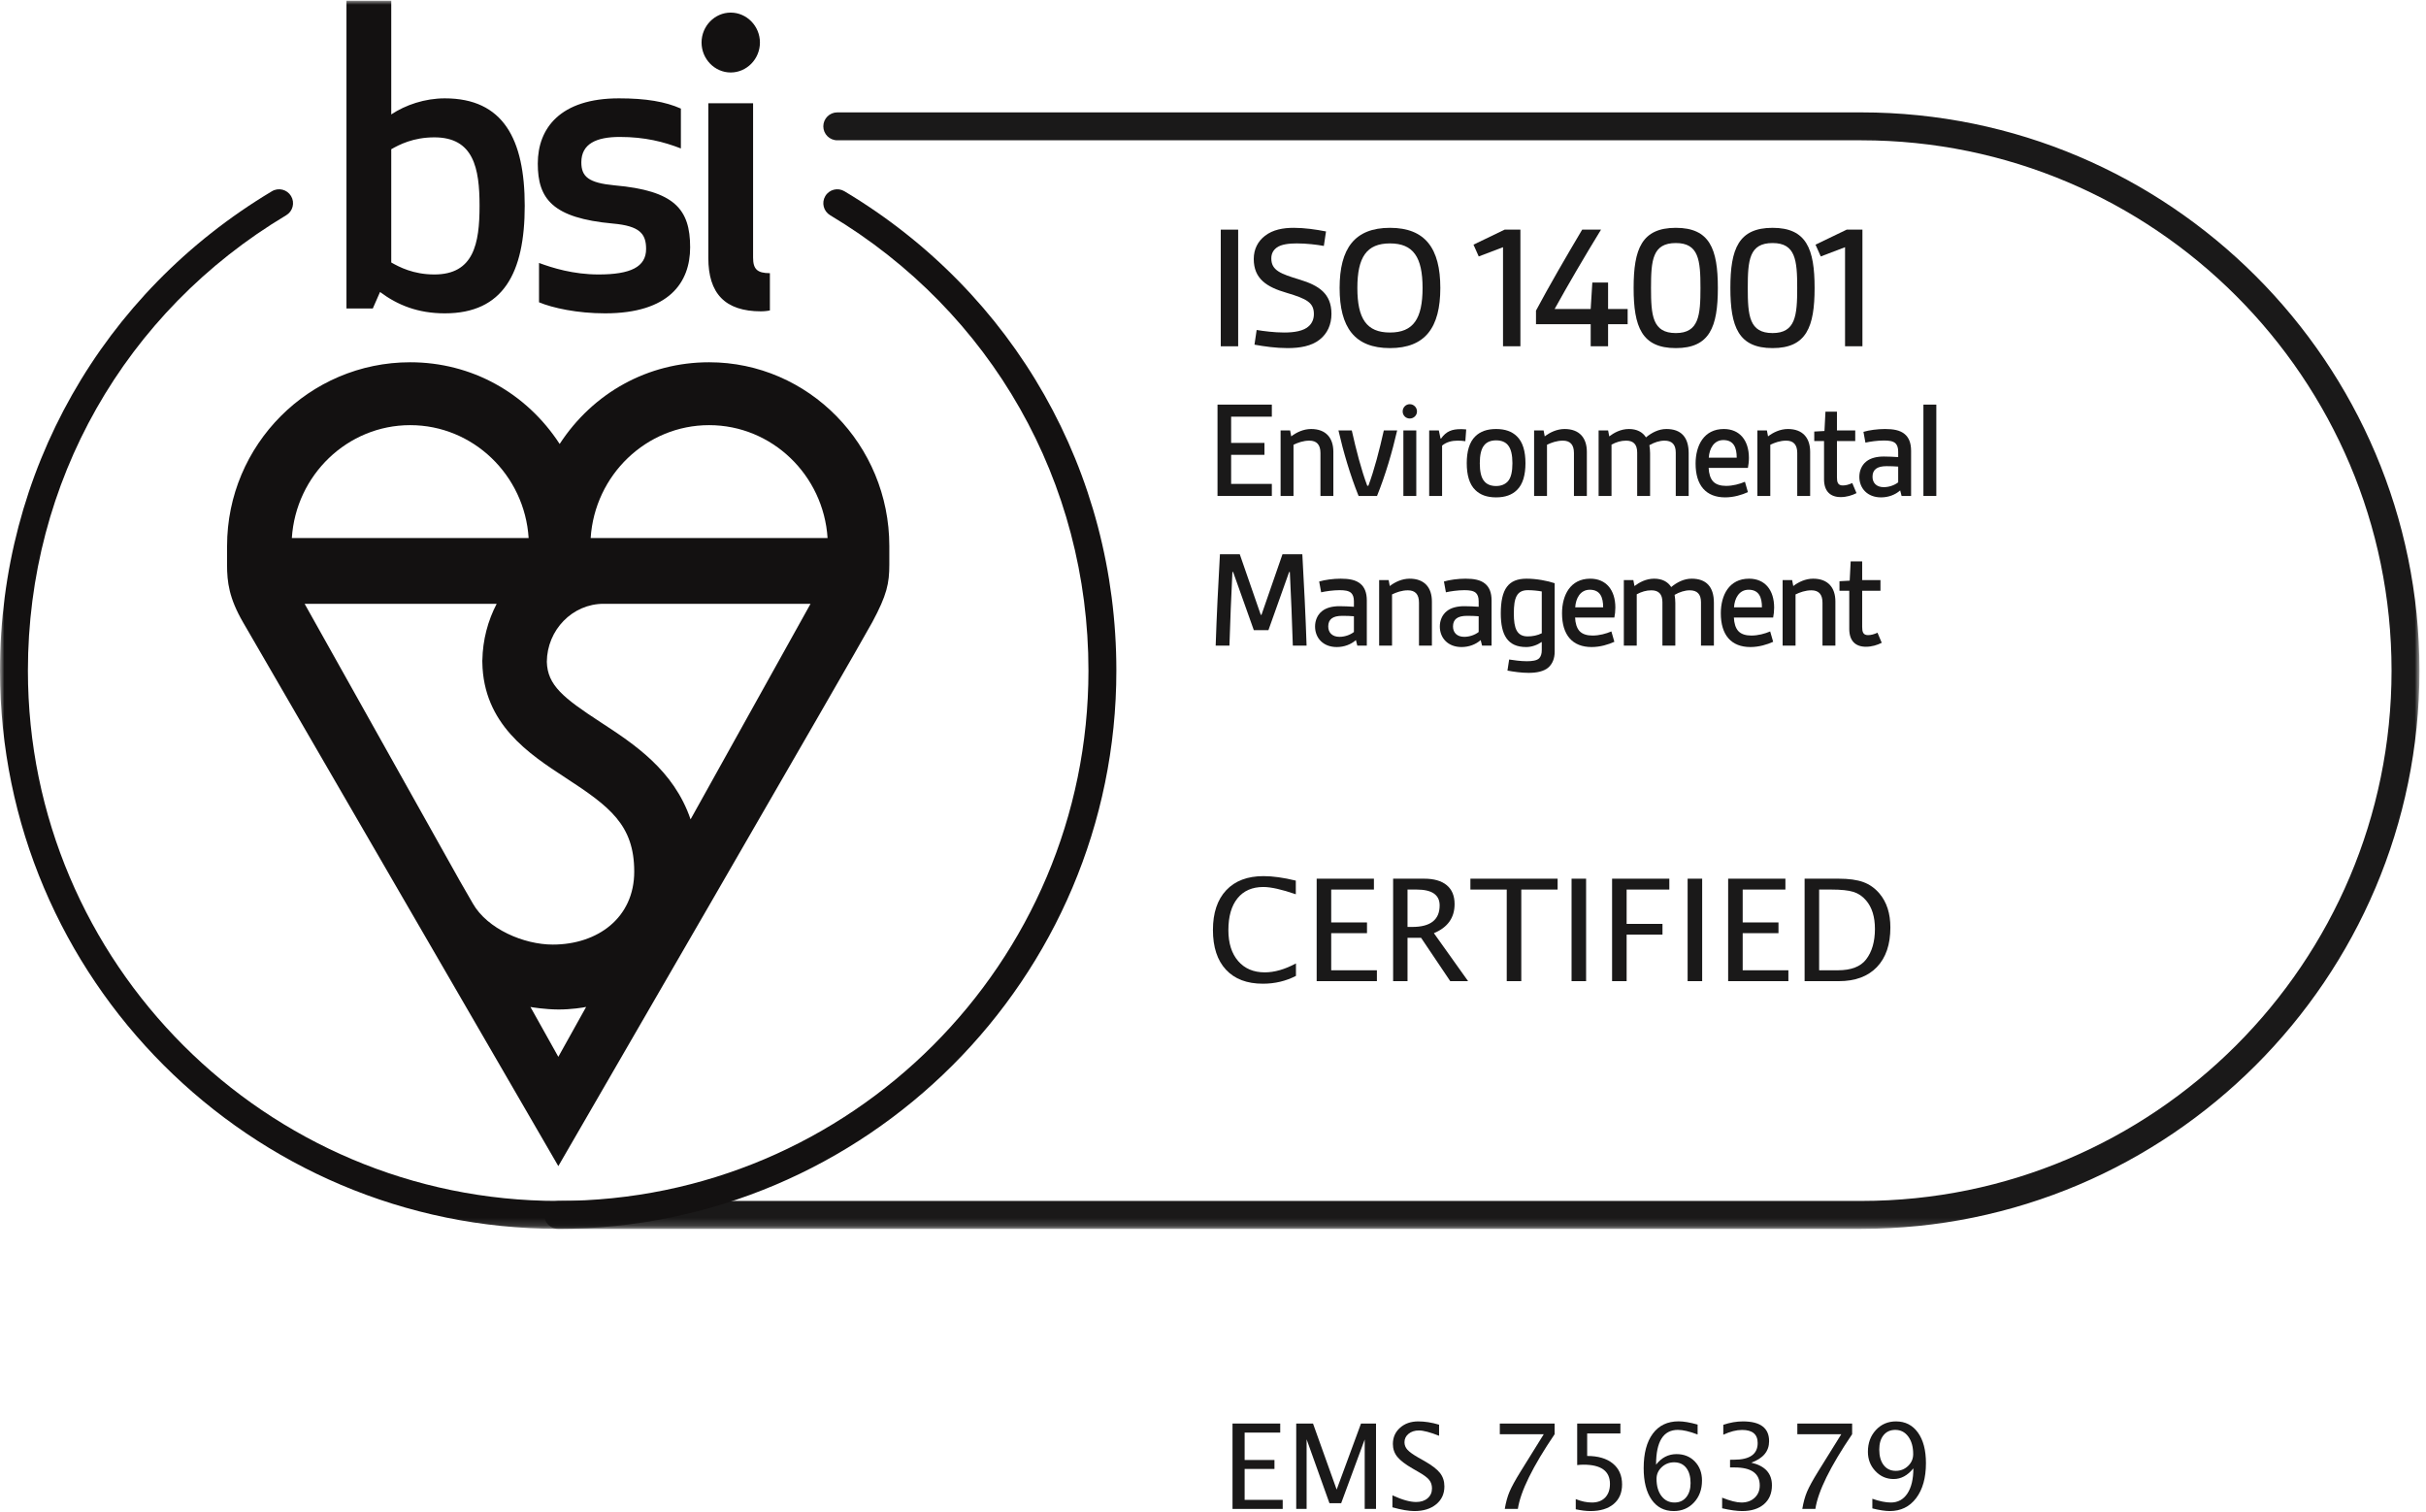 <?xml version="1.0" encoding="UTF-8"?>
<svg width="308px" height="192px" viewBox="0 0 308 192" version="1.1" xmlns="http://www.w3.org/2000/svg" xmlns:xlink="http://www.w3.org/1999/xlink">
    <title>Group</title>
    <defs>
        <polygon id="path-1" points="0 0 307.11 0 307.11 155.846 0 155.846"></polygon>
    </defs>
    <g id="Page-1" stroke="none" stroke-width="1" fill="none" fill-rule="evenodd">
        <g id="Group" transform="translate(0.06, 0.094)">
            <g id="EMS-756379" transform="translate(156.418, 180.343)" fill="#1A1919" fill-rule="nonzero">
                <polygon id="Path" points="0 11.118 0 0.278 6.057 0.278 6.057 1.428 1.538 1.428 1.538 4.907 5.325 4.907 5.325 6.042 1.538 6.042 1.538 9.968 6.372 9.968 6.372 11.118"></polygon>
                <polygon id="Path" points="8.088 11.118 8.088 0.278 10.22 0.278 13.222 8.665 16.313 0.278 18.218 0.278 18.218 11.118 16.782 11.118 16.782 2.3 13.794 10.393 12.307 10.393 9.407 2.278 9.407 11.118"></polygon>
                <path d="M23.09,11.389 C22.363,11.389 21.433,11.23 20.3,10.913 L20.3,9.39 C21.521,9.956 22.524,10.239 23.31,10.239 C23.916,10.239 24.403,10.081 24.771,9.763 C25.14,9.446 25.324,9.028 25.324,8.511 C25.324,8.086 25.204,7.725 24.962,7.427 C24.72,7.129 24.275,6.797 23.625,6.431 L22.878,5.999 C21.955,5.471 21.305,4.974 20.926,4.508 C20.548,4.042 20.359,3.499 20.359,2.878 C20.359,2.043 20.661,1.356 21.267,0.817 C21.872,0.277 22.644,0.007 23.581,0.007 C24.416,0.007 25.298,0.146 26.225,0.425 L26.225,1.831 C25.083,1.382 24.231,1.157 23.669,1.157 C23.137,1.157 22.697,1.299 22.351,1.582 C22.004,1.865 21.831,2.222 21.831,2.651 C21.831,3.013 21.958,3.333 22.212,3.611 C22.465,3.889 22.929,4.221 23.603,4.607 L24.38,5.046 C25.317,5.579 25.971,6.082 26.342,6.555 C26.714,7.029 26.899,7.598 26.899,8.262 C26.899,9.204 26.551,9.961 25.855,10.532 C25.16,11.104 24.238,11.389 23.09,11.389 Z" id="Path"></path>
                <path d="M34.565,11.118 C34.706,10.273 34.908,9.543 35.169,8.928 C35.43,8.313 35.893,7.468 36.557,6.394 L39.516,1.633 L33.935,1.633 L33.935,0.278 L40.893,0.278 L40.893,1.633 C38.115,5.73 36.559,8.892 36.227,11.118 L34.565,11.118 Z" id="Path"></path>
                <path d="M43.576,11.162 L43.576,9.873 C44.294,10.161 44.977,10.305 45.627,10.305 C46.34,10.305 46.9,10.095 47.308,9.675 C47.715,9.255 47.919,8.677 47.919,7.939 C47.919,6.313 46.799,5.5 44.557,5.5 C44.303,5.5 44.037,5.518 43.759,5.552 L43.759,0.278 L49.245,0.278 L49.245,1.538 L45.026,1.538 L45.026,4.395 C46.418,4.395 47.504,4.714 48.285,5.354 C49.067,5.994 49.457,6.88 49.457,8.013 C49.457,9.067 49.102,9.894 48.392,10.492 C47.681,11.09 46.696,11.389 45.436,11.389 C44.889,11.389 44.269,11.313 43.576,11.162 Z" id="Path"></path>
                <path d="M53.773,5.5 C54.462,4.607 55.329,4.16 56.374,4.16 C57.321,4.16 58.096,4.474 58.699,5.101 C59.302,5.729 59.604,6.533 59.604,7.515 C59.604,8.643 59.265,9.57 58.589,10.298 C57.913,11.025 57.055,11.389 56.015,11.389 C54.818,11.389 53.883,10.908 53.209,9.946 C52.536,8.984 52.199,7.649 52.199,5.94 C52.199,4.06 52.586,2.6 53.36,1.56 C54.134,0.52 55.224,0 56.63,0 C57.274,0 58.08,0.137 59.047,0.41 L59.047,1.67 C58.026,1.279 57.191,1.084 56.542,1.084 C54.696,1.084 53.773,2.556 53.773,5.5 Z M58.153,7.837 C58.153,7.017 57.969,6.372 57.6,5.903 C57.232,5.435 56.72,5.2 56.066,5.2 C55.456,5.2 54.931,5.405 54.491,5.815 C54.052,6.226 53.832,6.719 53.832,7.295 C53.832,8.203 54.041,8.932 54.458,9.481 C54.876,10.031 55.429,10.305 56.117,10.305 C56.737,10.305 57.232,10.082 57.6,9.635 C57.969,9.188 58.153,8.589 58.153,7.837 Z" id="Shape"></path>
                <path d="M62.162,11.038 L62.162,9.69 C63.197,10.1 64.013,10.305 64.608,10.305 C65.297,10.305 65.857,10.104 66.289,9.701 C66.721,9.298 66.937,8.777 66.937,8.137 C66.937,6.614 65.87,5.852 63.737,5.852 L63.165,5.852 L63.165,4.878 L63.671,4.871 C65.673,4.871 66.674,4.165 66.674,2.754 C66.674,1.646 66.014,1.091 64.696,1.091 C63.973,1.091 63.178,1.294 62.308,1.699 L62.308,0.439 C63.163,0.151 63.993,0.007 64.799,0.007 C67.015,0.007 68.124,0.845 68.124,2.52 C68.124,3.794 67.369,4.702 65.861,5.244 C67.609,5.649 68.483,6.606 68.483,8.115 C68.483,9.136 68.146,9.937 67.472,10.518 C66.798,11.099 65.873,11.389 64.696,11.389 C64.027,11.389 63.182,11.272 62.162,11.038 Z" id="Path"></path>
                <path d="M72.338,11.118 C72.479,10.273 72.681,9.543 72.942,8.928 C73.203,8.313 73.666,7.468 74.33,6.394 L77.289,1.633 L71.708,1.633 L71.708,0.278 L78.666,0.278 L78.666,1.633 C75.887,5.73 74.332,8.892 74,11.118 L72.338,11.118 Z" id="Path"></path>
                <path d="M81.231,11.052 L81.231,9.829 C82.149,10.146 82.931,10.305 83.575,10.305 C84.474,10.305 85.176,9.923 85.681,9.159 C86.186,8.395 86.439,7.332 86.439,5.969 C85.707,6.873 84.874,7.324 83.941,7.324 C83.028,7.324 82.254,6.989 81.62,6.317 C80.985,5.646 80.667,4.827 80.667,3.86 C80.667,2.751 81.006,1.832 81.682,1.102 C82.358,0.372 83.209,0.007 84.234,0.007 C85.411,0.007 86.339,0.48 87.018,1.425 C87.696,2.369 88.036,3.662 88.036,5.303 C88.036,7.168 87.622,8.649 86.794,9.745 C85.967,10.841 84.847,11.389 83.436,11.389 C82.87,11.389 82.135,11.277 81.231,11.052 Z M82.11,3.574 C82.11,4.414 82.297,5.076 82.671,5.559 C83.044,6.042 83.556,6.284 84.205,6.284 C84.815,6.284 85.337,6.077 85.769,5.662 C86.201,5.247 86.417,4.746 86.417,4.16 C86.417,3.237 86.208,2.494 85.791,1.93 C85.373,1.366 84.825,1.084 84.146,1.084 C83.517,1.084 83.02,1.307 82.656,1.754 C82.292,2.201 82.11,2.808 82.11,3.574 Z" id="Shape"></path>
            </g>
            <g id="CERTIFIED" transform="translate(153.933, 111.128)" fill="#1A1919" fill-rule="nonzero">
                <path d="M6.337,13.658 C4.315,13.658 2.754,13.065 1.652,11.878 C0.551,10.692 0,9.012 0,6.838 C0,4.67 0.561,2.988 1.683,1.793 C2.805,0.598 4.386,0 6.425,0 C7.591,0 8.956,0.19 10.521,0.571 L10.521,2.303 C8.739,1.688 7.365,1.38 6.398,1.38 C4.986,1.38 3.894,1.857 3.12,2.812 C2.347,3.768 1.96,5.115 1.96,6.855 C1.96,8.514 2.373,9.822 3.199,10.78 C4.025,11.738 5.153,12.217 6.583,12.217 C7.813,12.217 9.132,11.839 10.538,11.083 L10.538,12.665 C9.255,13.327 7.854,13.658 6.337,13.658 Z" id="Path"></path>
                <polygon id="Path" points="13.169 13.333 13.169 0.325 20.437 0.325 20.437 1.705 15.014 1.705 15.014 5.88 19.558 5.88 19.558 7.242 15.014 7.242 15.014 11.953 20.815 11.953 20.815 13.333"></polygon>
                <path d="M22.875,13.333 L22.875,0.325 L26.812,0.325 C28.06,0.325 29.017,0.601 29.682,1.151 C30.347,1.702 30.679,2.502 30.679,3.551 C30.679,5.285 29.803,6.516 28.051,7.242 L32.393,13.333 L30.126,13.333 L26.425,7.831 L24.703,7.831 L24.703,13.333 L22.875,13.333 Z M24.703,6.451 L25.3,6.451 C27.621,6.451 28.781,5.54 28.781,3.718 C28.781,2.376 27.808,1.705 25.863,1.705 L24.703,1.705 L24.703,6.451 Z" id="Shape"></path>
                <polygon id="Path" points="37.3 13.333 37.3 1.705 32.686 1.705 32.686 0.325 43.76 0.325 43.76 1.705 39.146 1.705 39.146 13.333"></polygon>
                <polygon id="Path" points="45.529 13.333 45.529 0.325 47.375 0.325 47.375 13.333"></polygon>
                <polygon id="Path" points="50.674 13.333 50.674 0.325 57.942 0.325 57.942 1.705 52.52 1.705 52.52 6.064 57.072 6.064 57.072 7.427 52.52 7.427 52.52 13.333"></polygon>
                <polygon id="Path" points="60.265 13.333 60.265 0.325 62.111 0.325 62.111 13.333"></polygon>
                <polygon id="Path" points="65.41 13.333 65.41 0.325 72.678 0.325 72.678 1.705 67.255 1.705 67.255 5.88 71.799 5.88 71.799 7.242 67.255 7.242 67.255 11.953 73.056 11.953 73.056 13.333"></polygon>
                <path d="M75.116,13.333 L75.116,0.325 L79.44,0.325 C80.729,0.325 81.77,0.469 82.564,0.756 C83.358,1.043 84.045,1.529 84.625,2.215 C85.545,3.305 86.005,4.74 86.005,6.521 C86.005,8.684 85.434,10.359 84.291,11.549 C83.149,12.738 81.54,13.333 79.466,13.333 L75.116,13.333 Z M76.961,11.953 L79.326,11.953 C81.013,11.953 82.208,11.499 82.912,10.591 C83.667,9.624 84.045,8.326 84.045,6.697 C84.045,5.168 83.673,3.967 82.929,3.094 C82.478,2.561 81.939,2.196 81.312,2 C80.685,1.803 79.742,1.705 78.482,1.705 L76.961,1.705 L76.961,11.953 Z" id="Shape"></path>
            </g>
            <polygon id="Fill-1" fill="#1A1919" points="154.927 43.867 157.135 43.867 157.135 29.058 154.927 29.058"></polygon>
            <path d="M159.482,41.797 C160.333,41.935 161.689,42.119 162.977,42.119 C164.242,42.119 165.461,41.935 166.128,41.291 C166.518,40.923 166.748,40.417 166.748,39.773 C166.748,38.325 165.851,37.842 163.298,37.083 C160.747,36.347 159.114,35.289 159.114,32.783 C159.114,31.541 159.642,30.53 160.54,29.84 C161.551,29.058 162.838,28.828 164.196,28.828 C165.552,28.828 167.001,29.035 168.289,29.288 L168.012,31.127 C167.139,30.966 165.805,30.806 164.586,30.806 C163.575,30.806 162.609,30.92 162.034,31.334 C161.574,31.679 161.344,32.116 161.344,32.714 C161.344,34.232 162.517,34.668 164.955,35.405 C167.346,36.14 168.978,37.152 168.978,39.75 C168.978,41.13 168.45,42.257 167.484,43.016 C166.449,43.844 164.977,44.097 163.414,44.097 C161.965,44.097 160.47,43.89 159.206,43.66 L159.482,41.797" id="Fill-2" fill="#1A1919"></path>
            <path d="M180.546,36.462 C180.546,32.553 179.374,30.806 176.408,30.806 C173.441,30.806 172.268,32.553 172.268,36.462 C172.268,40.371 173.441,42.119 176.408,42.119 C179.374,42.119 180.546,40.371 180.546,36.462 Z M170.015,36.462 C170.015,31.449 171.923,28.828 176.408,28.828 C180.891,28.828 182.8,31.449 182.8,36.462 C182.8,41.475 180.891,44.097 176.408,44.097 C171.923,44.097 170.015,41.475 170.015,36.462 L170.015,36.462 Z" id="Fill-3" fill="#1A1919"></path>
            <polyline id="Fill-4" fill="#1A1919" points="190.76 43.867 190.76 31.288 187.678 32.461 187.011 30.966 190.967 29.058 192.967 29.058 192.967 43.867 190.76 43.867"></polyline>
            <path d="M201.891,43.867 L201.891,41.061 L194.947,41.061 L194.947,39.337 C196.602,36.232 198.695,32.622 200.81,29.058 L203.202,29.058 C201.064,32.553 199.086,35.933 197.315,39.13 L201.891,39.13 L202.098,35.772 L204.099,35.772 L204.099,39.13 L206.583,39.13 L206.583,41.061 L204.099,41.061 L204.099,43.867 L201.891,43.867" id="Fill-5" fill="#1A1919"></path>
            <path d="M215.828,36.462 C215.828,32.944 215.621,30.76 212.701,30.76 C209.734,30.76 209.55,32.944 209.55,36.462 C209.55,39.957 209.734,42.188 212.701,42.188 C215.621,42.188 215.828,39.957 215.828,36.462 Z M207.342,36.462 C207.342,31.495 208.378,28.828 212.701,28.828 C217.001,28.828 218.036,31.495 218.036,36.462 C218.036,41.406 217.001,44.097 212.701,44.097 C208.378,44.097 207.342,41.406 207.342,36.462 L207.342,36.462 Z" id="Fill-6" fill="#1A1919"></path>
            <path d="M228.11,36.462 C228.11,32.944 227.903,30.76 224.983,30.76 C222.016,30.76 221.833,32.944 221.833,36.462 C221.833,39.957 222.016,42.188 224.983,42.188 C227.903,42.188 228.11,39.957 228.11,36.462 Z M219.625,36.462 C219.625,31.495 220.66,28.828 224.983,28.828 C229.283,28.828 230.318,31.495 230.318,36.462 C230.318,41.406 229.283,44.097 224.983,44.097 C220.66,44.097 219.625,41.406 219.625,36.462 L219.625,36.462 Z" id="Fill-7" fill="#1A1919"></path>
            <polyline id="Fill-8" fill="#1A1919" points="234.183 43.867 234.183 31.288 231.101 32.461 230.434 30.966 234.39 29.058 236.39 29.058 236.39 43.867 234.183 43.867"></polyline>
            <polyline id="Fill-9" fill="#1A1919" points="154.513 62.867 154.513 51.271 161.41 51.271 161.41 52.802 156.242 52.802 156.242 56.133 160.473 56.133 160.473 57.645 156.242 57.645 156.242 61.336 161.41 61.336 161.41 62.867 154.513 62.867"></polyline>
            <path d="M167.582,62.867 L167.582,57.411 C167.582,56.349 167.095,55.845 166.177,55.845 C165.403,55.845 164.719,56.097 164.161,56.367 L164.161,62.867 L162.522,62.867 L162.522,54.548 L163.729,54.548 L163.873,55.304 C164.521,54.8 165.421,54.368 166.393,54.368 C168.284,54.368 169.22,55.502 169.22,57.267 L169.22,62.867 L167.582,62.867" id="Fill-10" fill="#1A1919"></path>
            <path d="M172.423,62.867 C171.343,60.184 170.497,57.285 169.867,54.548 L171.559,54.548 C172.117,57.033 172.765,59.554 173.522,61.57 L173.666,61.57 C174.421,59.554 175.07,57.033 175.628,54.548 L177.321,54.548 C176.691,57.285 175.844,60.184 174.764,62.867 L172.423,62.867" id="Fill-11" fill="#1A1919"></path>
            <path d="M178.11,62.866 L179.749,62.866 L179.749,54.548 L178.11,54.548 L178.11,62.866 Z M178.92,51.217 C179.424,51.217 179.838,51.631 179.838,52.135 C179.838,52.64 179.424,53.036 178.92,53.036 C178.417,53.036 178.02,52.64 178.02,52.135 C178.02,51.631 178.417,51.217 178.92,51.217 L178.92,51.217 Z" id="Fill-12" fill="#1A1919"></path>
            <path d="M181.386,62.867 L181.386,54.548 L182.611,54.548 L182.827,55.575 L182.899,55.575 C183.547,54.638 184.322,54.386 185.366,54.386 C185.564,54.386 185.762,54.386 186.086,54.422 L185.978,55.916 C185.654,55.863 185.33,55.845 184.988,55.845 C184.286,55.845 183.584,56.007 183.025,56.474 L183.025,62.867 L181.386,62.867" id="Fill-13" fill="#1A1919"></path>
            <path d="M191.954,58.707 C191.954,57.699 191.792,56.871 191.36,56.385 C191.036,56.007 190.532,55.808 189.883,55.808 C189.235,55.808 188.731,56.007 188.407,56.385 C187.974,56.871 187.812,57.699 187.812,58.707 C187.812,59.734 187.974,60.562 188.407,61.03 C188.731,61.408 189.235,61.606 189.883,61.606 C190.532,61.606 191.017,61.39 191.36,61.03 C191.792,60.562 191.954,59.734 191.954,58.707 Z M189.883,63.047 C188.712,63.047 187.867,62.723 187.254,62.128 C186.48,61.39 186.156,60.184 186.156,58.707 C186.156,57.231 186.48,56.025 187.254,55.287 C187.867,54.692 188.712,54.368 189.883,54.368 C191.053,54.368 191.9,54.692 192.512,55.287 C193.287,56.025 193.61,57.231 193.61,58.707 C193.61,60.184 193.287,61.39 192.512,62.128 C191.9,62.723 191.053,63.047 189.883,63.047 L189.883,63.047 Z" id="Fill-14" fill="#1A1919"></path>
            <path d="M199.765,62.867 L199.765,57.411 C199.765,56.349 199.279,55.845 198.361,55.845 C197.586,55.845 196.903,56.097 196.344,56.367 L196.344,62.867 L194.706,62.867 L194.706,54.548 L195.913,54.548 L196.056,55.304 C196.705,54.8 197.605,54.368 198.577,54.368 C200.467,54.368 201.404,55.502 201.404,57.267 L201.404,62.867 L199.765,62.867" id="Fill-15" fill="#1A1919"></path>
            <path d="M212.691,62.867 L212.691,57.357 C212.691,56.313 212.187,55.845 211.269,55.845 C210.638,55.845 209.972,56.06 209.342,56.421 C209.396,56.745 209.432,57.123 209.432,57.447 L209.432,62.867 L207.794,62.867 L207.794,57.357 C207.794,56.313 207.308,55.845 206.389,55.845 C205.723,55.845 205.147,56.025 204.535,56.349 L204.535,62.867 L202.896,62.867 L202.896,54.548 L204.103,54.548 L204.247,55.304 C204.841,54.854 205.687,54.368 206.75,54.368 C207.74,54.368 208.478,54.746 208.91,55.431 C209.63,54.836 210.512,54.368 211.503,54.368 C213.358,54.368 214.33,55.394 214.33,57.429 L214.33,62.867 L212.691,62.867" id="Fill-16" fill="#1A1919"></path>
            <path d="M220.429,58.005 C220.429,56.763 220.07,55.772 218.737,55.772 C217.531,55.772 216.955,56.853 216.882,58.005 L220.429,58.005 Z M221.852,62.38 C221.114,62.723 220.051,63.047 218.971,63.047 C216.522,63.047 215.209,61.516 215.209,58.761 C215.209,56.474 216.253,54.368 218.792,54.368 C220.808,54.368 221.978,55.808 221.978,58.041 C221.978,58.491 221.924,58.941 221.852,59.302 L216.865,59.302 C216.901,60.04 217.081,60.634 217.422,61.012 C217.8,61.426 218.395,61.588 219.08,61.588 C219.944,61.588 220.79,61.354 221.474,61.066 L221.852,62.38 L221.852,62.38 Z" id="Fill-17" fill="#1A1919"></path>
            <path d="M228.115,62.867 L228.115,57.411 C228.115,56.349 227.628,55.845 226.711,55.845 C225.936,55.845 225.253,56.097 224.694,56.367 L224.694,62.867 L223.055,62.867 L223.055,54.548 L224.262,54.548 L224.406,55.304 C225.054,54.8 225.955,54.368 226.926,54.368 C228.817,54.368 229.753,55.502 229.753,57.267 L229.753,62.867 L228.115,62.867" id="Fill-18" fill="#1A1919"></path>
            <path d="M235.639,62.506 C235.082,62.794 234.361,63.011 233.641,63.011 C232.291,63.011 231.516,62.254 231.516,60.742 L231.516,55.898 L230.274,55.898 L230.274,54.692 L231.57,54.62 L231.696,52.171 L233.155,52.171 L233.155,54.548 L235.477,54.548 L235.477,55.898 L233.155,55.898 L233.155,60.49 C233.155,61.102 233.262,61.534 233.893,61.534 C234.289,61.534 234.668,61.426 235.099,61.228 L235.639,62.506" id="Fill-19" fill="#1A1919"></path>
            <path d="M240.93,59.14 C240.516,59.103 239.959,59.085 239.455,59.085 C238.248,59.085 237.671,59.517 237.671,60.436 C237.671,61.228 238.194,61.75 239.094,61.75 C239.76,61.75 240.445,61.516 240.93,61.138 L240.93,59.14 Z M241.363,62.867 L241.183,62.164 C240.552,62.723 239.688,63.047 238.752,63.047 C237.042,63.047 235.998,61.912 235.998,60.436 C235.998,59.698 236.286,58.959 236.879,58.491 C237.438,58.041 238.23,57.861 239.112,57.861 C239.688,57.861 240.354,57.897 240.93,57.933 L240.93,57.231 C240.93,56.727 240.804,56.403 240.588,56.186 C240.283,55.898 239.778,55.827 239.112,55.827 C238.302,55.827 237.312,55.971 236.771,56.097 L236.519,54.728 C237.24,54.512 238.302,54.368 239.256,54.368 C240.3,54.368 241.165,54.512 241.759,55.016 C242.281,55.449 242.569,56.133 242.569,57.141 L242.569,62.867 L241.363,62.867 L241.363,62.867 Z" id="Fill-20" fill="#1A1919"></path>
            <polygon id="Fill-21" fill="#1A1919" points="244.133 62.867 245.772 62.867 245.772 51.271 244.133 51.271"></polygon>
            <path d="M164.075,81.867 C163.984,78.77 163.84,75.583 163.696,72.522 L163.606,72.522 L160.977,79.904 L159.123,79.904 L156.494,72.522 L156.404,72.522 C156.26,75.583 156.116,78.77 156.026,81.867 L154.28,81.867 C154.406,78.014 154.603,74.142 154.82,70.271 L157.34,70.271 L160.005,77.959 L160.095,77.959 L162.76,70.271 L165.281,70.271 C165.497,74.142 165.695,78.014 165.821,81.867 L164.075,81.867" id="Fill-22" fill="#1A1919"></path>
            <path d="M171.83,78.14 C171.416,78.103 170.858,78.085 170.354,78.085 C169.147,78.085 168.571,78.517 168.571,79.436 C168.571,80.228 169.093,80.75 169.994,80.75 C170.66,80.75 171.344,80.516 171.83,80.138 L171.83,78.14 Z M172.262,81.867 L172.083,81.164 C171.452,81.723 170.587,82.047 169.652,82.047 C167.941,82.047 166.897,80.912 166.897,79.436 C166.897,78.698 167.185,77.959 167.779,77.491 C168.337,77.041 169.129,76.861 170.011,76.861 C170.587,76.861 171.253,76.897 171.83,76.933 L171.83,76.231 C171.83,75.727 171.704,75.403 171.488,75.186 C171.182,74.898 170.677,74.827 170.011,74.827 C169.202,74.827 168.211,74.971 167.67,75.097 L167.419,73.728 C168.139,73.512 169.202,73.368 170.156,73.368 C171.2,73.368 172.064,73.512 172.659,74.016 C173.18,74.449 173.468,75.133 173.468,76.141 L173.468,81.867 L172.262,81.867 L172.262,81.867 Z" id="Fill-23" fill="#1A1919"></path>
            <path d="M180.092,81.867 L180.092,76.411 C180.092,75.349 179.607,74.845 178.688,74.845 C177.914,74.845 177.23,75.097 176.671,75.367 L176.671,81.867 L175.033,81.867 L175.033,73.548 L176.24,73.548 L176.383,74.304 C177.032,73.8 177.932,73.368 178.904,73.368 C180.794,73.368 181.731,74.502 181.731,76.267 L181.731,81.867 L180.092,81.867" id="Fill-24" fill="#1A1919"></path>
            <path d="M187.669,78.14 C187.255,78.103 186.698,78.085 186.194,78.085 C184.987,78.085 184.411,78.517 184.411,79.436 C184.411,80.228 184.933,80.75 185.834,80.75 C186.5,80.75 187.184,80.516 187.669,80.138 L187.669,78.14 Z M188.102,81.867 L187.922,81.164 C187.292,81.723 186.427,82.047 185.492,82.047 C183.781,82.047 182.737,80.912 182.737,79.436 C182.737,78.698 183.025,77.959 183.619,77.491 C184.177,77.041 184.969,76.861 185.851,76.861 C186.427,76.861 187.093,76.897 187.669,76.933 L187.669,76.231 C187.669,75.727 187.544,75.403 187.328,75.186 C187.022,74.898 186.517,74.827 185.851,74.827 C185.042,74.827 184.05,74.971 183.51,75.097 L183.258,73.728 C183.979,73.512 185.042,73.368 185.996,73.368 C187.04,73.368 187.904,73.512 188.499,74.016 C189.02,74.449 189.308,75.133 189.308,76.141 L189.308,81.867 L188.102,81.867 L188.102,81.867 Z" id="Fill-25" fill="#1A1919"></path>
            <path d="M195.68,74.989 C195.194,74.898 194.51,74.827 193.916,74.827 C192.494,74.827 192.133,75.799 192.133,77.797 C192.133,79.67 192.511,80.696 193.898,80.696 C194.51,80.696 195.14,80.57 195.68,80.3 L195.68,74.989 Z M195.68,81.398 C195.104,81.794 194.402,82.047 193.7,82.047 C191.341,82.047 190.477,80.516 190.477,77.779 C190.477,74.664 191.449,73.368 193.753,73.368 C194.997,73.368 196.419,73.638 197.319,73.944 L197.319,82.623 C197.319,83.523 197.031,84.153 196.563,84.603 C195.951,85.162 194.997,85.324 194.005,85.324 C193.07,85.324 192.097,85.18 191.323,85.036 L191.54,83.631 C192.133,83.721 192.998,83.847 193.772,83.847 C194.438,83.847 195.05,83.775 195.356,83.469 C195.573,83.235 195.68,82.893 195.68,82.443 L195.68,81.398 L195.68,81.398 Z" id="Fill-26" fill="#1A1919"></path>
            <path d="M203.473,77.005 C203.473,75.763 203.114,74.772 201.781,74.772 C200.575,74.772 199.999,75.853 199.926,77.005 L203.473,77.005 Z M204.896,81.38 C204.158,81.723 203.095,82.047 202.015,82.047 C199.566,82.047 198.252,80.516 198.252,77.761 C198.252,75.474 199.296,73.368 201.836,73.368 C203.852,73.368 205.022,74.808 205.022,77.041 C205.022,77.491 204.968,77.941 204.896,78.302 L199.909,78.302 C199.945,79.04 200.125,79.634 200.466,80.012 C200.845,80.426 201.439,80.588 202.124,80.588 C202.988,80.588 203.834,80.354 204.518,80.066 L204.896,81.38 L204.896,81.38 Z" id="Fill-27" fill="#1A1919"></path>
            <path d="M215.894,81.867 L215.894,76.357 C215.894,75.313 215.39,74.845 214.472,74.845 C213.841,74.845 213.175,75.06 212.545,75.421 C212.599,75.745 212.635,76.123 212.635,76.447 L212.635,81.867 L210.997,81.867 L210.997,76.357 C210.997,75.313 210.511,74.845 209.592,74.845 C208.926,74.845 208.35,75.025 207.738,75.349 L207.738,81.867 L206.099,81.867 L206.099,73.548 L207.306,73.548 L207.45,74.304 C208.044,73.854 208.89,73.368 209.953,73.368 C210.943,73.368 211.681,73.746 212.113,74.431 C212.834,73.836 213.715,73.368 214.707,73.368 C216.561,73.368 217.533,74.394 217.533,76.429 L217.533,81.867 L215.894,81.867" id="Fill-28" fill="#1A1919"></path>
            <path d="M223.633,77.005 C223.633,75.763 223.274,74.772 221.941,74.772 C220.735,74.772 220.159,75.853 220.086,77.005 L223.633,77.005 Z M225.056,81.38 C224.318,81.723 223.255,82.047 222.175,82.047 C219.726,82.047 218.412,80.516 218.412,77.761 C218.412,75.474 219.457,73.368 221.996,73.368 C224.012,73.368 225.182,74.808 225.182,77.041 C225.182,77.491 225.128,77.941 225.056,78.302 L220.069,78.302 C220.105,79.04 220.285,79.634 220.627,80.012 C221.005,80.426 221.599,80.588 222.284,80.588 C223.148,80.588 223.994,80.354 224.678,80.066 L225.056,81.38 L225.056,81.38 Z" id="Fill-29" fill="#1A1919"></path>
            <path d="M231.319,81.867 L231.319,76.411 C231.319,75.349 230.834,74.845 229.915,74.845 C229.14,74.845 228.457,75.097 227.898,75.367 L227.898,81.867 L226.259,81.867 L226.259,73.548 L227.466,73.548 L227.61,74.304 C228.258,73.8 229.159,73.368 230.13,73.368 C232.021,73.368 232.958,74.502 232.958,76.267 L232.958,81.867 L231.319,81.867" id="Fill-30" fill="#1A1919"></path>
            <g id="Group-37">
                <mask id="mask-2" fill="white">
                    <use xlink:href="#path-1"></use>
                </mask>
                <g id="Clip-32"></g>
                <path d="M238.842,81.506 C238.285,81.794 237.564,82.011 236.844,82.011 C235.494,82.011 234.719,81.254 234.719,79.742 L234.719,74.898 L233.477,74.898 L233.477,73.692 L234.773,73.62 L234.899,71.171 L236.358,71.171 L236.358,73.548 L238.68,73.548 L238.68,74.898 L236.358,74.898 L236.358,79.49 C236.358,80.102 236.465,80.534 237.096,80.534 C237.492,80.534 237.871,80.426 238.302,80.228 L238.842,81.506" id="Fill-31" fill="#1A1919" mask="url(#mask-2)"></path>
                <path d="M236.245,155.906 L70.804,155.906 C69.826,155.906 69.033,155.113 69.033,154.134 C69.033,153.156 69.826,152.363 70.804,152.363 L236.243,152.363 C273.366,152.363 303.567,122.162 303.567,85.039 C303.567,47.917 273.366,17.716 236.245,17.716 L106.239,17.716 C105.26,17.716 104.467,16.923 104.467,15.945 C104.467,14.966 105.26,14.173 106.239,14.173 L236.245,14.173 C275.32,14.173 307.11,45.964 307.11,85.039 C307.11,124.116 275.32,155.906 236.245,155.906" id="Fill-33" fill="#1A1919" mask="url(#mask-2)"></path>
                <path d="M89.967,45.895 C82.226,45.895 75.246,49.743 70.993,56.267 C66.745,49.743 59.764,45.895 52.018,45.895 C39.198,45.895 28.769,56.363 28.769,69.221 C28.769,69.221 28.766,69.344 28.766,71.586 C28.766,73.828 29.025,75.844 30.803,78.916 C32.584,81.984 70.824,147.941 70.824,147.941 C70.824,147.941 108.794,82.391 110.669,78.916 C112.548,75.433 112.846,73.95 112.846,71.586 L112.846,69.221 C112.846,56.363 102.584,45.895 89.967,45.895 L89.967,45.895 Z M52.018,53.878 C59.998,53.878 66.545,60.217 67.055,68.209 L36.992,68.209 C37.502,60.217 44.049,53.878 52.018,53.878 L52.018,53.878 Z M62.997,76.557 C61.88,78.7 61.225,81.138 61.18,83.724 L61.171,83.724 C61.171,83.807 61.173,83.893 61.177,83.974 L61.177,83.992 C61.303,91.83 67.1,95.617 71.772,98.662 C77.324,102.283 80.461,104.616 80.461,110.56 C80.461,116.413 75.821,119.818 70.118,119.818 C66.46,119.818 61.821,117.85 59.97,114.603 L58.331,111.757 L38.614,76.557 L62.997,76.557 Z M67.284,127.739 C67.437,127.77 69.13,128.052 70.824,128.059 C72.442,128.068 74.064,127.806 74.354,127.732 L70.824,134.069 L67.284,127.739 Z M87.614,103.922 C85.479,97.653 80.422,94.348 76.164,91.572 C71.434,88.488 69.449,86.892 69.364,83.928 C69.395,79.873 72.614,76.557 76.577,76.557 L102.845,76.557 L87.614,103.922 Z M74.93,68.209 C75.444,60.217 81.994,53.878 89.967,53.878 C97.948,53.878 104.491,60.217 105.007,68.209 L74.93,68.209 L74.93,68.209 Z" id="Fill-34" fill="#131111" mask="url(#mask-2)"></path>
                <path d="M89.008,5.305 C89.008,7.397 90.681,9.108 92.708,9.108 C94.741,9.108 96.42,7.397 96.42,5.305 C96.42,3.215 94.741,1.505 92.708,1.505 C90.681,1.505 89.008,3.215 89.008,5.305 M96.568,39.43 C97.179,39.43 97.684,39.316 97.684,39.316 L97.684,34.585 C96.057,34.585 95.551,34.058 95.551,32.602 L95.551,13.018 L89.868,13.018 L89.868,32.659 C89.868,37.133 91.957,39.43 96.568,39.43 M73.745,20.517 C73.745,18.172 75.627,17.29 78.628,17.29 C81.82,17.29 84.215,17.91 86.383,18.751 L86.383,13.691 C84.405,12.812 81.968,12.391 78.513,12.391 C71.058,12.391 68.216,16.193 68.216,20.674 C68.216,25.156 70.096,27.592 77.759,28.287 C81.156,28.589 81.968,29.577 81.968,31.509 C81.968,33.799 79.989,34.749 75.932,34.749 C72.733,34.749 70.046,33.91 68.373,33.286 L68.373,38.28 C70.096,39.004 73.246,39.684 76.748,39.684 C84.872,39.684 87.559,35.781 87.559,31.3 C87.559,26.457 85.576,24.107 77.965,23.436 C74.665,23.124 73.745,22.338 73.745,20.517 M55.086,17.342 C60.066,17.342 60.824,21.242 60.824,26.035 C60.824,30.88 60.066,34.749 55.086,34.749 C52.402,34.749 50.625,33.799 49.612,33.228 L49.612,18.852 C50.625,18.273 52.402,17.342 55.086,17.342 M56.415,12.391 C53.874,12.391 51.435,13.223 49.612,14.431 L49.612,0 L43.927,0 L43.927,39.068 L47.269,39.068 L48.188,36.973 C50.419,38.643 53.01,39.684 56.415,39.684 C63.816,39.684 66.558,34.585 66.558,26.035 C66.558,17.545 63.816,12.391 56.415,12.391" id="Fill-35" fill="#131111" mask="url(#mask-2)"></path>
                <path d="M70.806,155.906 C31.73,155.906 -0.06,124.116 -0.06,85.039 C-0.06,59.862 12.846,37.112 34.463,24.185 C35.302,23.683 36.39,23.955 36.893,24.797 C37.395,25.637 37.122,26.724 36.282,27.226 C15.744,39.508 3.483,61.12 3.483,85.039 C3.483,122.162 33.684,152.363 70.806,152.363 C107.927,152.363 138.128,122.162 138.128,85.039 C138.128,61.12 125.867,39.508 105.33,27.226 C104.49,26.724 104.216,25.637 104.718,24.797 C105.221,23.956 106.308,23.683 107.148,24.185 C128.765,37.112 141.671,59.862 141.671,85.039 C141.671,124.116 109.881,155.906 70.806,155.906" id="Fill-36" fill="#131111" mask="url(#mask-2)"></path>
            </g>
        </g>
    </g>
</svg>
